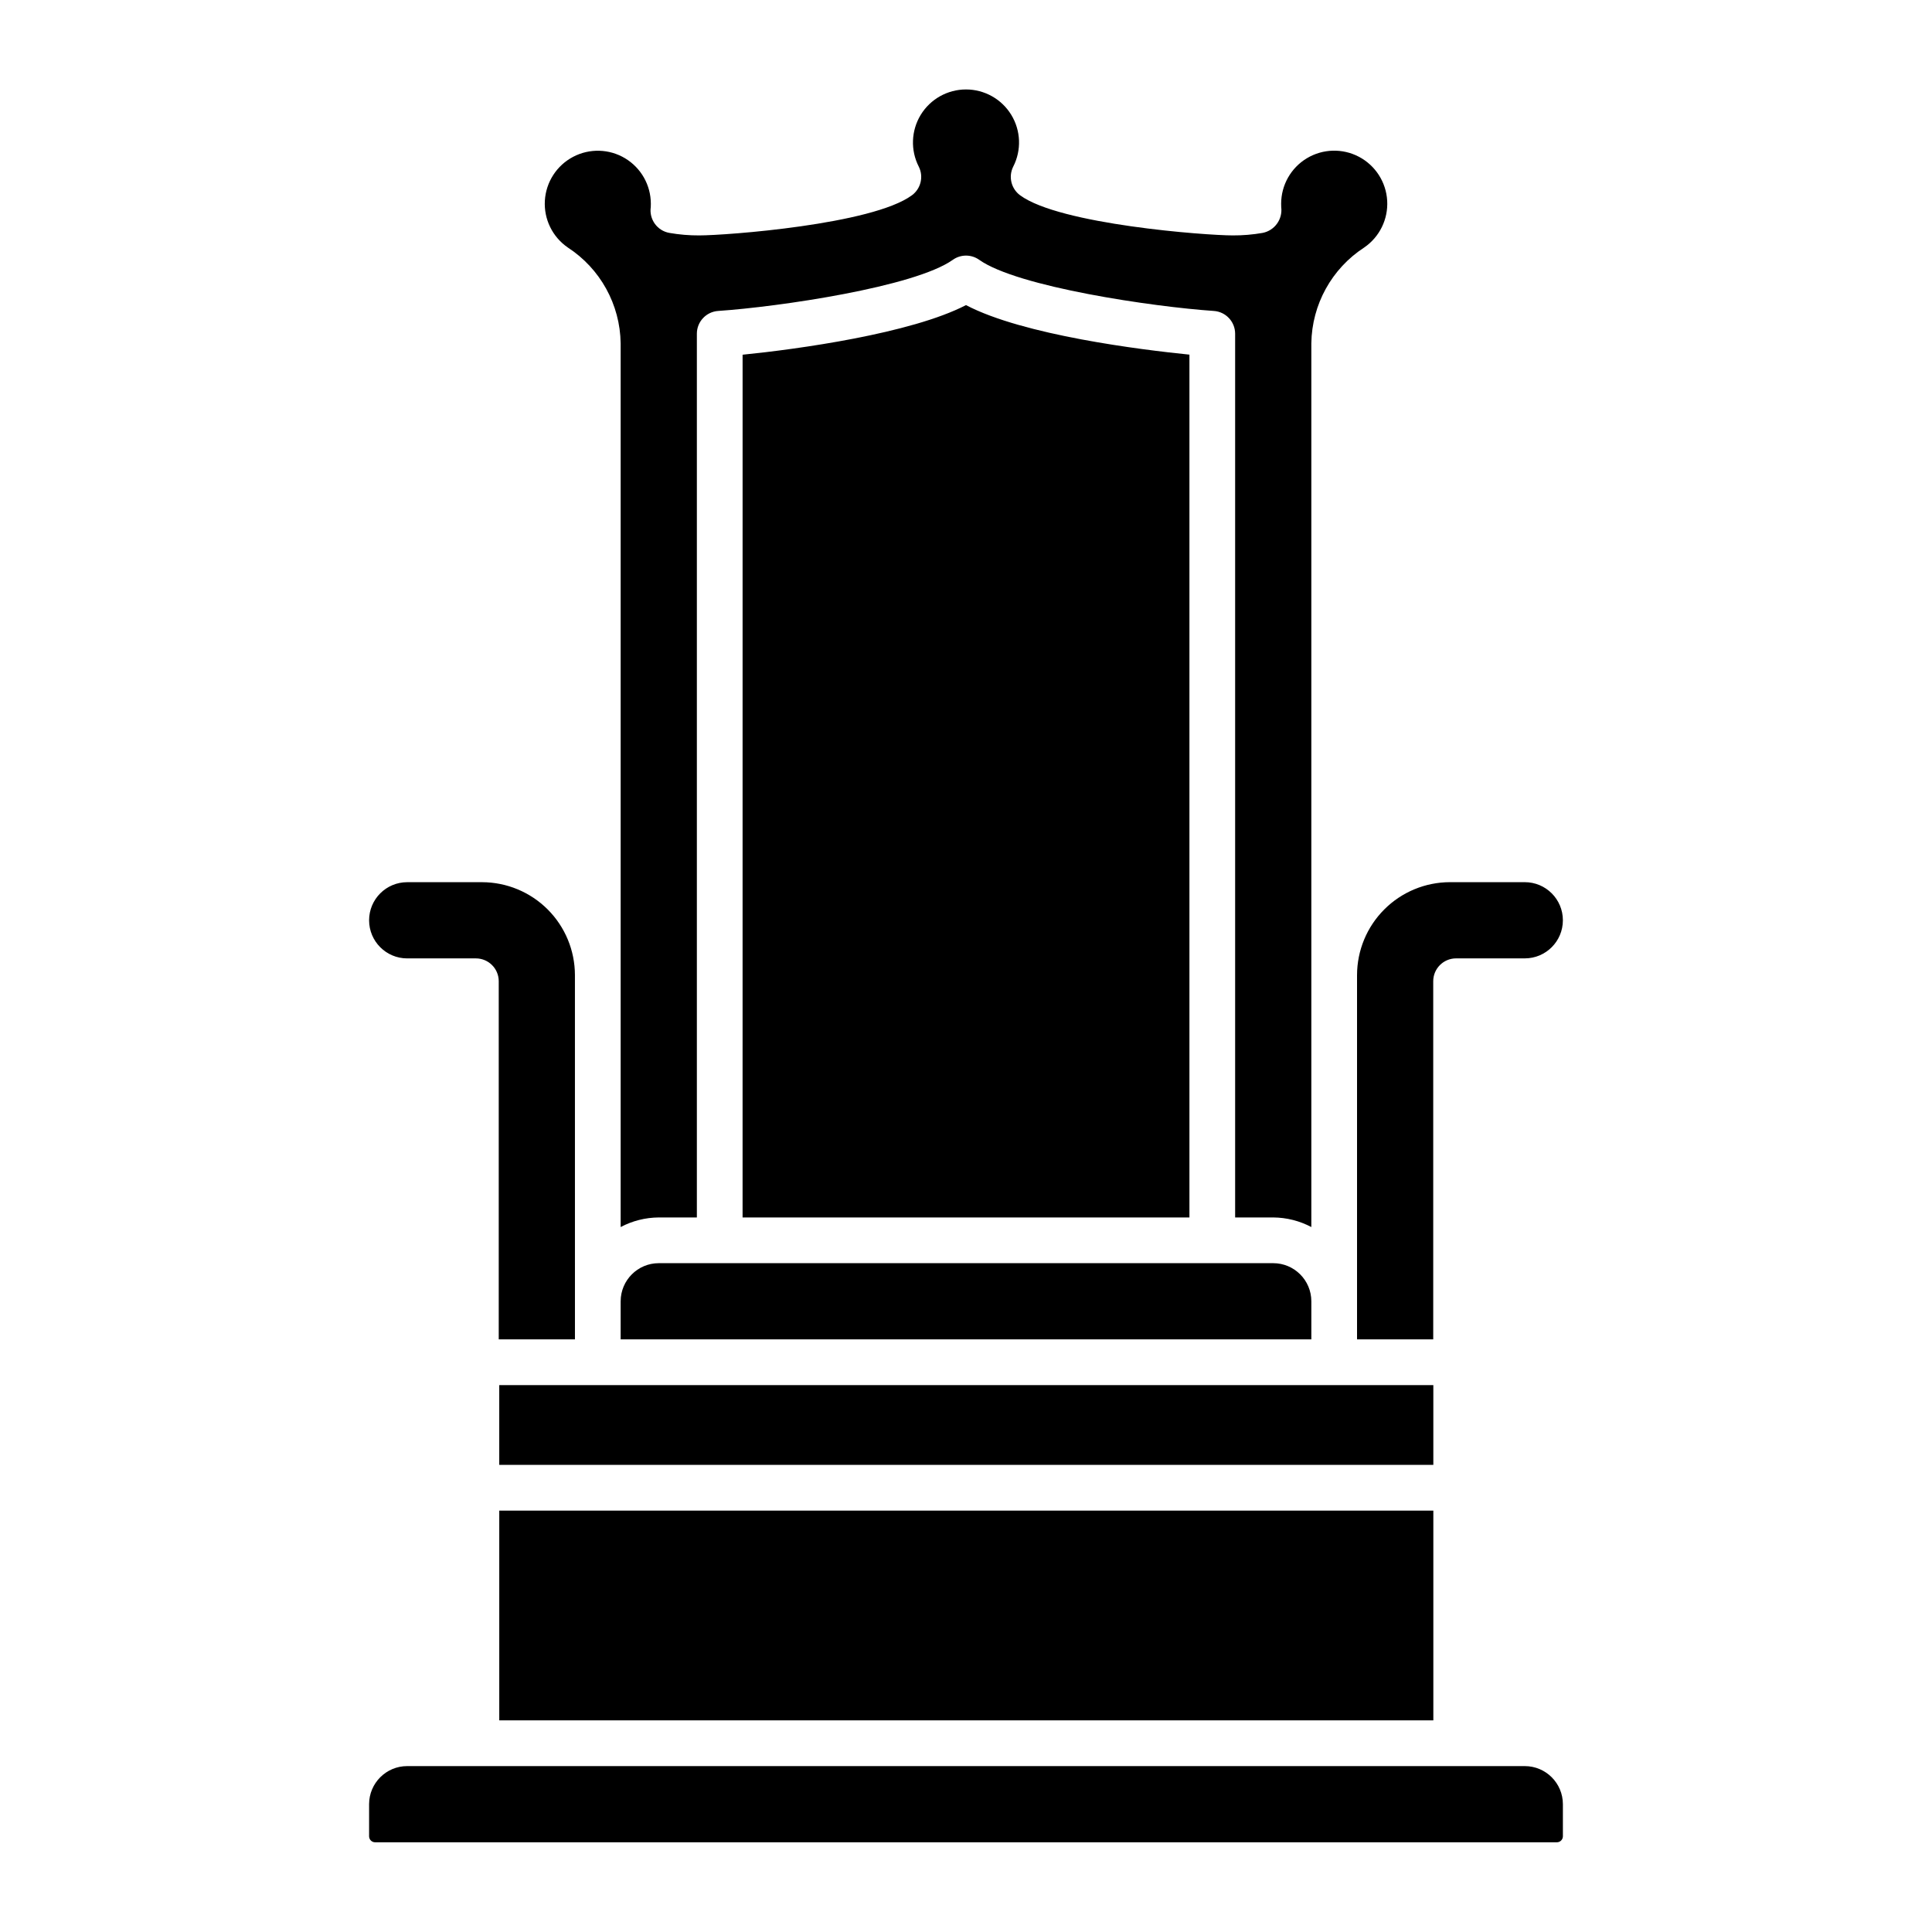 <?xml version="1.0" encoding="UTF-8"?>
<!-- Uploaded to: SVG Repo, www.svgrepo.com, Generator: SVG Repo Mixer Tools -->
<svg fill="#000000" width="800px" height="800px" version="1.1" viewBox="144 144 512 512" xmlns="http://www.w3.org/2000/svg">
 <path d="m276.31 544.33h247.54v55.586h-247.54zm32.168-55.477v10.098h183.04v-10.098c-0.004-5.574-4.523-10.094-10.098-10.098h-162.84c-5.574 0.004-10.094 4.523-10.098 10.098zm195.15-86.438v96.531h20.191v-94.91c0.004-3.344 2.715-6.055 6.059-6.055h18.203c5.574 0 10.098-4.523 10.098-10.098 0-5.578-4.523-10.098-10.098-10.098h-19.828c-6.527 0.008-12.789 2.606-17.402 7.223-4.617 4.617-7.215 10.875-7.223 17.406zm20.219 108.65h-247.54v21.148h247.54zm-229.4-301.49c8.625 5.594 13.887 15.125 14.031 25.406v234.2c3.113-1.648 6.578-2.519 10.098-2.543h10.098v-234.19c-0.004-3.188 2.469-5.828 5.648-6.043 16.098-1.098 52.043-6.359 62.176-13.543 2.098-1.5 4.914-1.5 7.012 0 10.133 7.188 46.07 12.449 62.16 13.543h0.004c3.18 0.215 5.648 2.856 5.648 6.043v234.19h10.094c3.523 0.023 6.984 0.895 10.098 2.543v-234.2c0.145-10.277 5.406-19.805 14.023-25.398 4.062-2.789 6.367-7.5 6.078-12.414-0.289-4.918-3.129-9.324-7.488-11.621-4.356-2.293-9.598-2.141-13.816 0.402-4.215 2.547-6.793 7.109-6.797 12.035-0.008 0.305-0.004 0.605 0.02 0.906 0.41 3.223-1.746 6.207-4.934 6.832-2.617 0.457-5.269 0.68-7.926 0.664-7.109 0-45.84-2.894-56.336-10.633-2.371-1.746-3.144-4.945-1.832-7.582 2.234-4.359 2.039-9.562-0.516-13.742-2.555-4.176-7.098-6.723-11.992-6.723-4.898 0-9.441 2.547-11.996 6.723-2.551 4.18-2.746 9.383-0.516 13.742 1.32 2.633 0.547 5.836-1.824 7.582-10.5 7.738-49.23 10.633-56.34 10.633h-0.004c-2.656 0.016-5.309-0.207-7.926-0.664-3.223-0.57-5.41-3.598-4.934-6.84 0.023-0.297 0.031-0.598 0.02-0.898-0.008-4.918-2.582-9.477-6.797-12.02-4.211-2.539-9.445-2.691-13.801-0.402-4.356 2.289-7.191 6.691-7.488 11.602-0.293 4.91 2.004 9.617 6.055 12.41zm253.64 402.46h-296.18c-5.574 0.004-10.09 4.519-10.094 10.094v8.496c0 0.887 0.715 1.602 1.602 1.602h313.17c0.883 0 1.598-0.719 1.598-1.602v-8.496c-0.008-5.574-4.523-10.09-10.098-10.094zm-148.09-387.18c-14.547 7.543-44.719 11.707-59.203 13.148l-0.004 228.64h118.42v-228.66c-12.793-1.293-44.02-5.148-59.211-13.125zm-148.09 173.13h18.203c3.344 0 6.059 2.711 6.059 6.055v94.91h20.195l-0.004-96.531c-0.008-6.531-2.602-12.789-7.219-17.406-4.617-4.617-10.879-7.215-17.406-7.223h-19.828c-5.574 0-10.094 4.519-10.094 10.098 0 5.574 4.519 10.098 10.094 10.098z"/>
</svg>